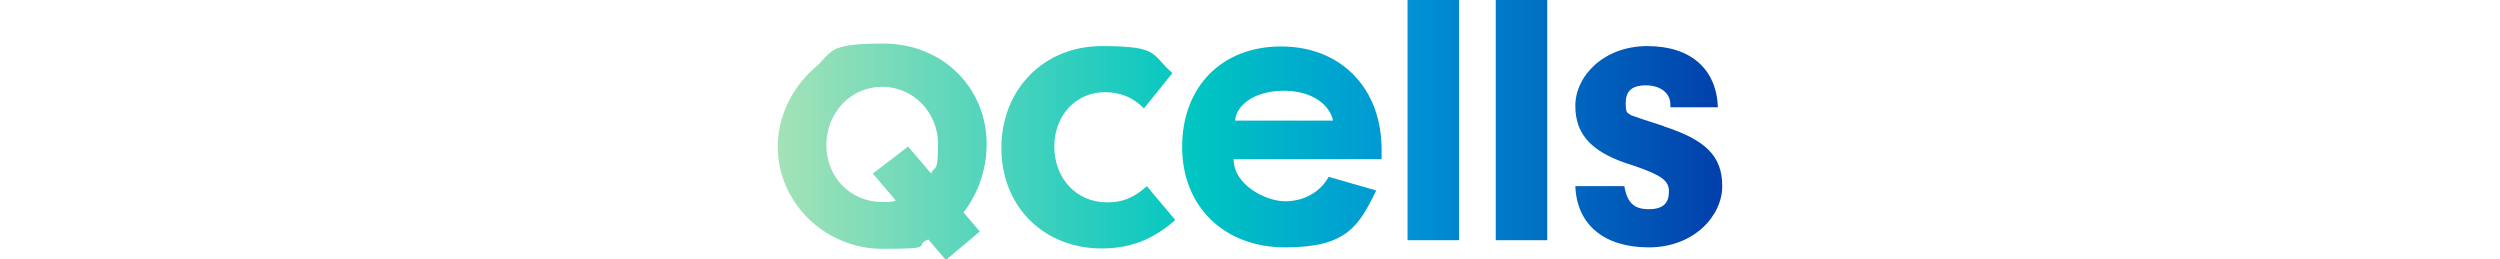 <?xml version="1.0" encoding="UTF-8"?>
<svg xmlns="http://www.w3.org/2000/svg" xmlns:xlink="http://www.w3.org/1999/xlink" id="Layer" version="1.1" viewBox="0 0 694.3 72">
  <defs>
    <style>
      .cls-1 {
        fill: none;
      }

      .cls-1, .cls-2 {
        stroke-width: 0px;
      }

      .cls-2 {
        fill: url(#linear-gradient);
      }
    </style>
    <linearGradient id="linear-gradient" x1="-1210.1" y1="-1657.3" x2="-1214.2" y2="-1657.3" gradientTransform="translate(84726.5 31690.5) scale(69.6 19.1)" gradientUnits="userSpaceOnUse">
      <stop offset="0" stop-color="#0228a0"></stop>
      <stop offset=".4" stop-color="#0095d6"></stop>
      <stop offset=".6" stop-color="#00c6c1"></stop>
      <stop offset="1" stop-color="#a1e2b7"></stop>
    </linearGradient>
  </defs>
  <path id="Compound_Path" data-name="Compound Path" class="cls-2" d="M274,40c0-15.8-12.4-27.9-28.6-27.9s-13.9,2.3-19.2,6.8c-6.4,5.6-10.2,13.6-10.2,21.9,0,15.5,13.2,28.3,29,28.3s8.3-.8,12.8-2.6l4.9,5.7,9.4-7.9-4.5-5.3c4.1-5.3,6.4-12.1,6.4-18.8M258.6,48.2l-6.4-7.5-9.8,7.5,6.4,7.5c-1.1.4-1.9.4-3.8.4-8.7,0-15.5-6.8-15.5-15.8s6.8-16.2,15.5-16.2,15.5,7.2,15.5,15.8-.8,5.7-1.9,8.3M390.9,0h14.3v66.7h-14.3V0ZM415.4,0h14.3v66.7h-14.3V0ZM462.1,35.1c11.7,3.8,16.2,8.3,16.2,16.6s-7.9,17-20.4,17-20-6.4-20.4-17h13.6c.8,4.5,2.6,6.4,6.8,6.4s5.6-1.9,5.6-4.9-1.9-4.5-9.8-7.2c-11.3-3.4-16.2-8.3-16.2-16.6s7.9-16.6,20-16.6,19.2,6.4,19.6,17h-13.2v-.8c0-3-2.6-5.3-6.8-5.3s-5.6,1.9-5.6,4.9.4,2.6,1.5,3.4c1.3.5,4.3,1.5,9,3M383.7,41.5c0-17-11.3-28.6-27.9-28.6s-27.5,11.3-27.5,27.9,11.7,27.9,28.6,27.9,20.4-5.7,25.3-15.8l-13.2-3.8c-2.3,4.2-6.8,6.8-12.1,6.8s-14.3-4.5-14.3-11.7h41.1v-2.6h0ZM343,33.5c.4-4.5,5.6-8.3,13.6-8.3s12.8,4.1,13.6,8.3h-27.1ZM307.6,56.2c3.8,0,7.2-1.1,10.9-4.5l7.9,9.4c-6,5.3-12.4,7.9-20.4,7.9-16.2,0-27.9-11.7-27.9-27.9s11.7-28.3,27.9-28.3,13.6,2.3,19.6,7.5l-7.9,9.8c-3-3-6.4-4.5-10.9-4.5-7.9,0-14,6.4-14,15.1s6,15.5,14.7,15.5"></path>
  <rect class="cls-1" width="694.3" height="72"></rect>
</svg>

